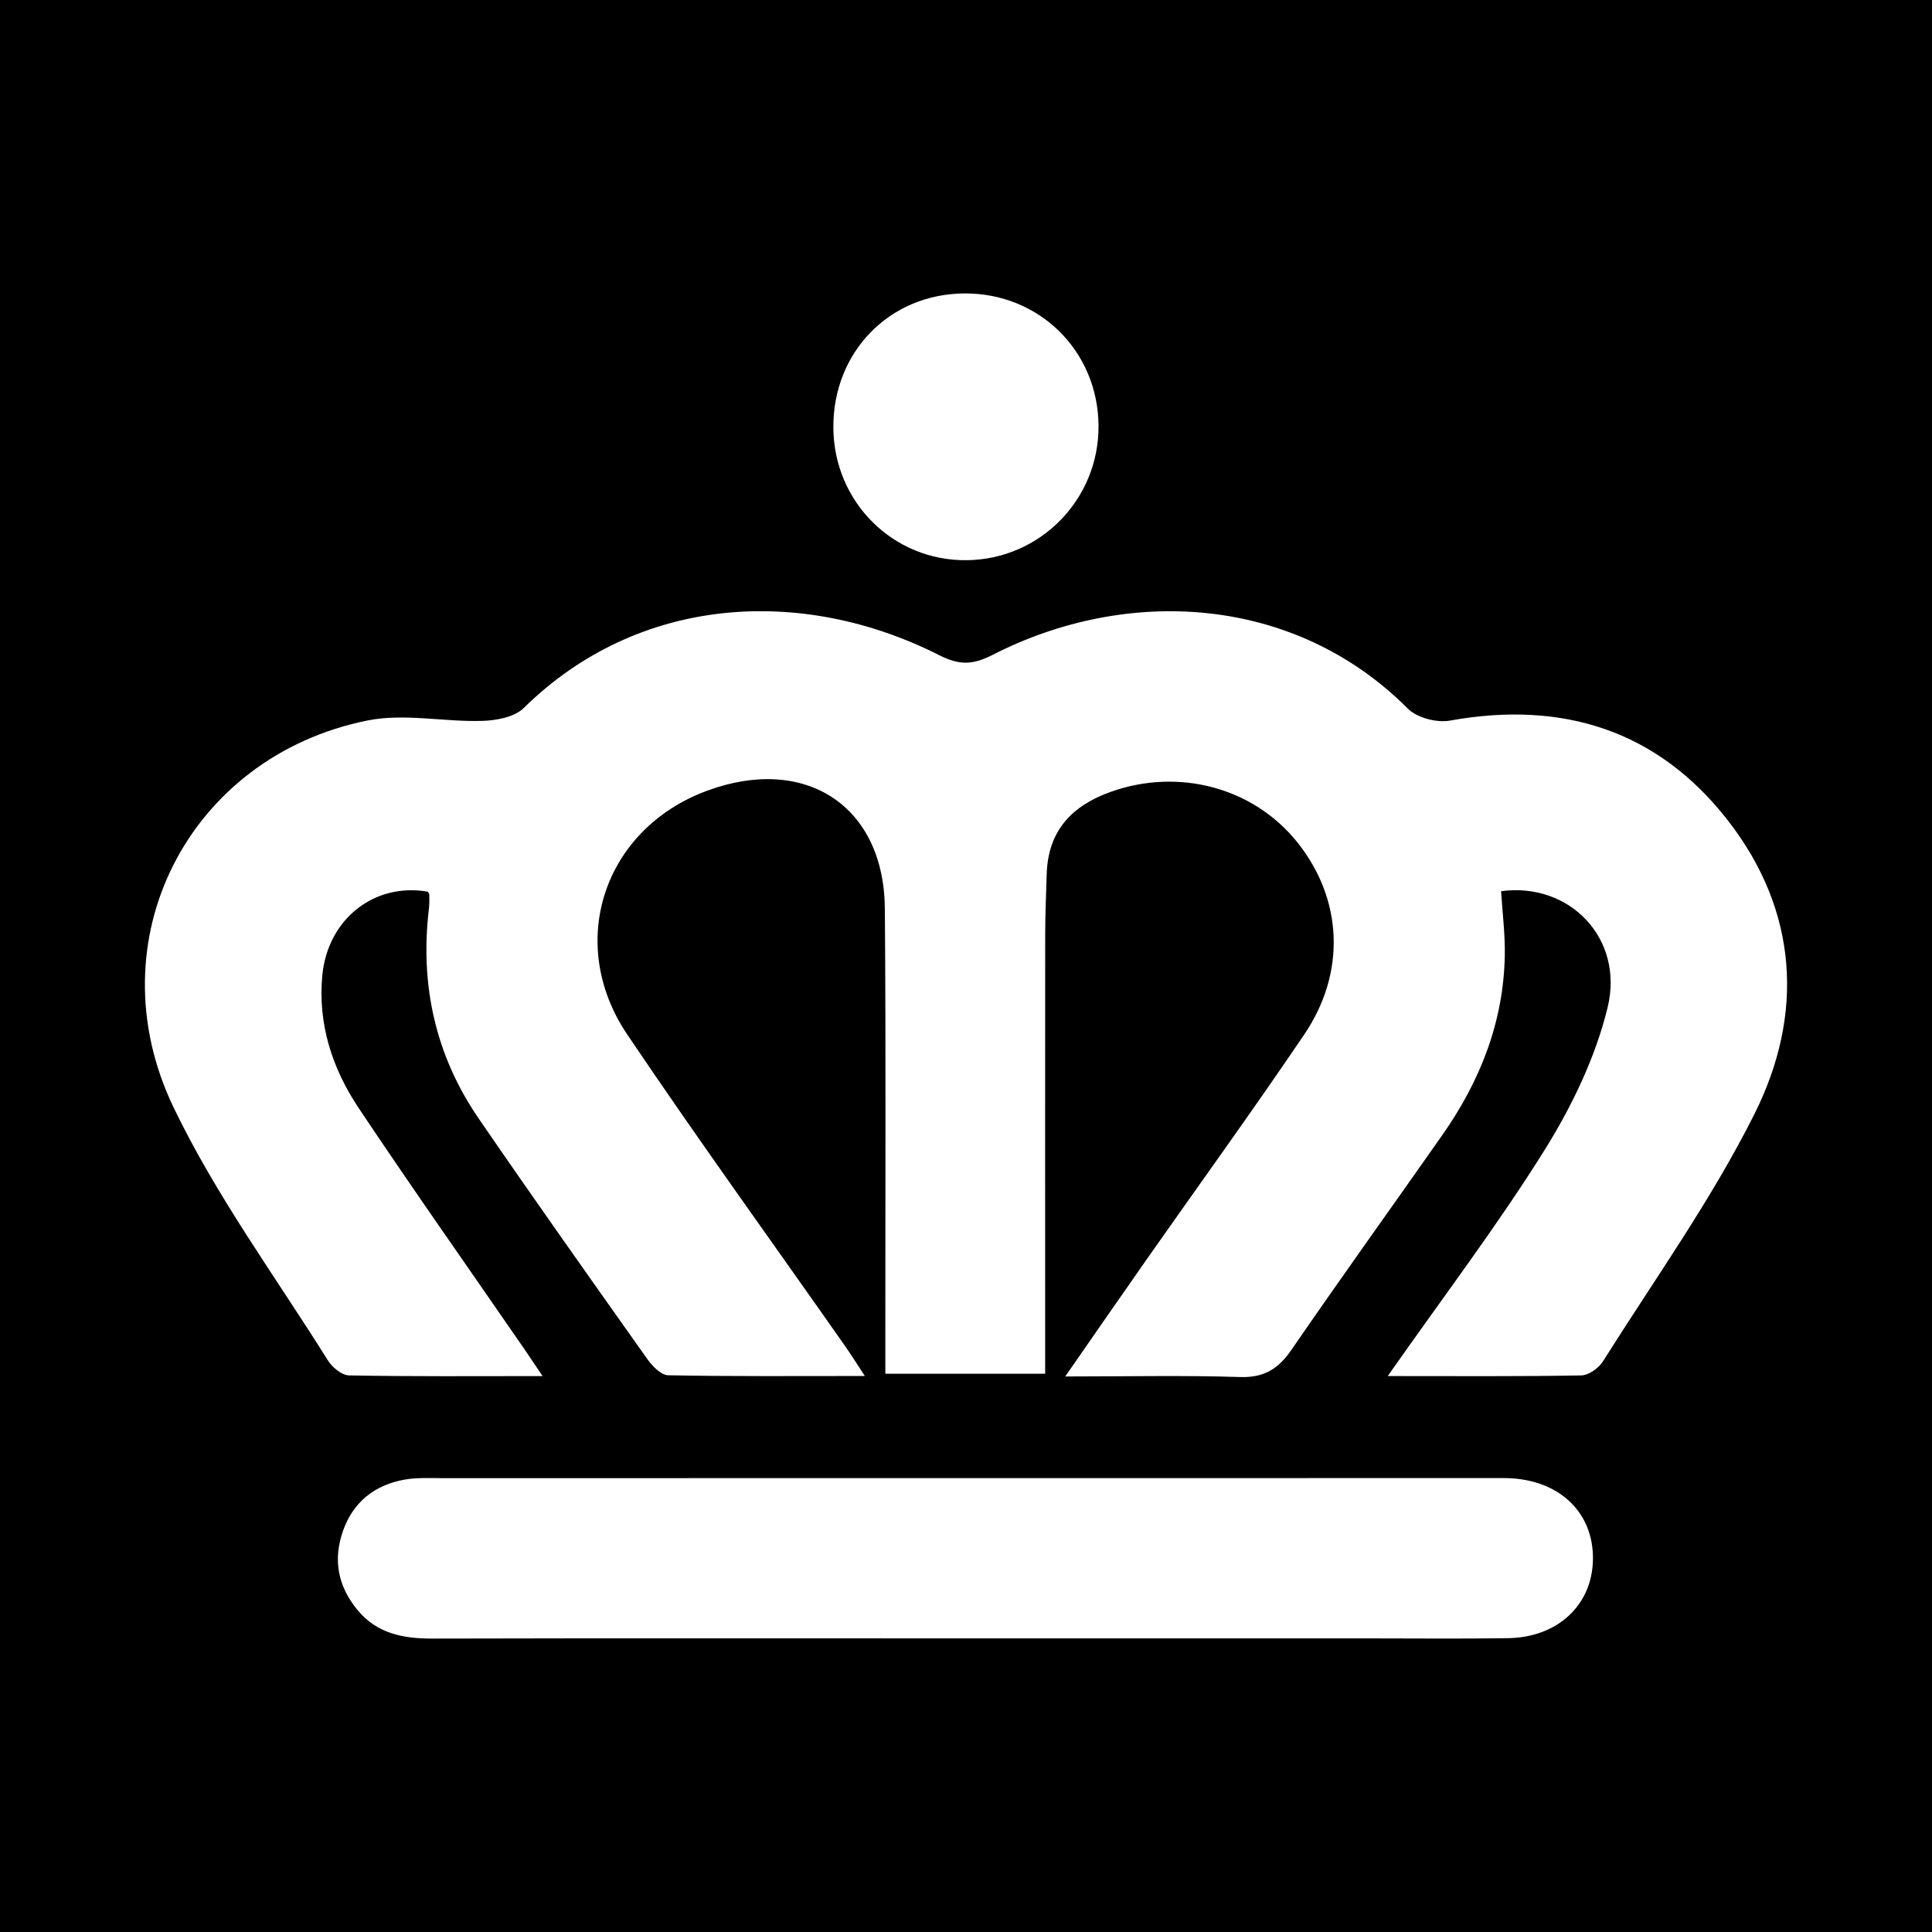 <?xml version="1.0" encoding="utf-8"?>
<!-- Generator: Adobe Illustrator 17.0.0, SVG Export Plug-In . SVG Version: 6.00 Build 0)  -->
<!DOCTYPE svg PUBLIC "-//W3C//DTD SVG 1.1//EN" "http://www.w3.org/Graphics/SVG/1.1/DTD/svg11.dtd">
<svg version="1.1" id="Layer_1" xmlns="http://www.w3.org/2000/svg" xmlns:xlink="http://www.w3.org/1999/xlink" x="0px" y="0px"
	 width="200px" height="200px" viewBox="0 0 200 200" enable-background="new 0 0 200 200" xml:space="preserve">
<rect width="200" height="200"/>
<g>
	<path fill="#FFFFFF" d="M143.659,142.449c5.865-8.368,11.423-15.68,16.263-23.44c2.82-4.522,5.247-9.576,6.498-14.72
		c1.736-7.143-3.938-12.988-11.028-12.035c0.136,2.202,0.426,4.443,0.383,6.677c-0.132,6.867-2.55,12.985-6.454,18.552
		c-5.203,7.419-10.493,14.778-15.627,22.244c-1.361,1.979-2.834,2.904-5.328,2.823c-5.73-0.187-11.471-0.059-18.094-0.059
		c3.132-4.505,5.706-8.237,8.31-11.948c5.481-7.815,11.084-15.547,16.433-23.451c4.377-6.467,3.964-14.052-0.715-19.896
		c-4.556-5.691-12.307-7.736-19.346-5.214c-4.061,1.455-6.473,4.078-6.601,8.523c-0.059,2.053-0.154,4.107-0.156,6.16
		c-0.013,13.9-0.004,27.8-0.003,41.701c0,1.189,0,2.379,0,3.843c-5.531,0-10.771,0-16.544,0c0-1.464,0.001-2.868,0-4.272
		c-0.008-14.625,0.064-29.251-0.051-43.876c-0.084-10.652-8.241-15.967-18.429-12.195c-10.639,3.939-14.644,15.717-8.237,25.226
		c7.357,10.92,15.08,21.594,22.638,32.378c0.533,0.76,1.022,1.55,1.955,2.972c-7.21,0-13.784,0.054-20.354-0.076
		c-0.738-0.015-1.641-0.94-2.154-1.664c-5.867-8.28-11.738-16.558-17.475-24.928c-4.489-6.548-6.084-13.86-5.14-21.735
		c0.057-0.473,0.043-0.956,0.037-1.434c-0.001-0.101-0.109-0.2-0.168-0.3c-5.523-0.956-10.354,2.835-10.907,8.675
		c-0.476,5.026,1.031,9.632,3.765,13.727c5.568,8.338,11.348,16.534,17.039,24.789c0.525,0.761,1.036,1.532,1.999,2.956
		c-7.131,0-13.588,0.053-20.041-0.071c-0.752-0.014-1.74-0.841-2.19-1.56c-5.433-8.684-11.584-17.036-15.988-26.223
		C9.694,97.38,19.522,78.301,38.056,74.582c3.786-0.76,7.887,0.159,11.836,0.046c1.474-0.042,3.359-0.383,4.323-1.333
		c11.921-11.729,28.87-12.631,43.002-5.475c2.124,1.076,3.497,1.016,5.565-0.041c13.898-7.107,31.218-6.201,42.967,5.586
		c0.946,0.949,2.994,1.477,4.355,1.231c11.624-2.099,21.483,0.982,28.751,10.316c7.299,9.374,7.937,20.089,2.758,30.425
		c-4.464,8.91-10.34,17.116-15.67,25.583c-0.443,0.704-1.48,1.448-2.254,1.462C157.326,142.5,150.96,142.449,143.659,142.449z"/>
	<path fill="#FFFFFF" d="M99.907,169.605c-18.371-0.002-36.743-0.024-55.114,0.02c-3.038,0.007-5.757-0.491-7.804-2.982
		c-2.016-2.453-2.525-5.174-1.488-8.145c1.047-3,3.258-4.752,6.329-5.32c1.292-0.239,2.65-0.159,3.978-0.16
		c36.259-0.008,72.518-0.008,108.777-0.009c0.483,0,0.967-0.009,1.45,0.005c5.38,0.155,8.941,3.54,8.867,8.426
		c-0.071,4.702-3.638,8.065-8.793,8.143c-4.833,0.074-9.669,0.022-14.503,0.022C127.706,169.607,113.807,169.607,99.907,169.605z"/>
	<path fill="#FFFFFF" d="M86.268,44.264c-0.043-7.84,5.825-13.844,13.575-13.888c7.729-0.044,13.806,5.94,13.876,13.664
		c0.069,7.636-6.028,13.869-13.647,13.952C92.452,58.075,86.31,51.967,86.268,44.264z"/>
</g>
</svg>
